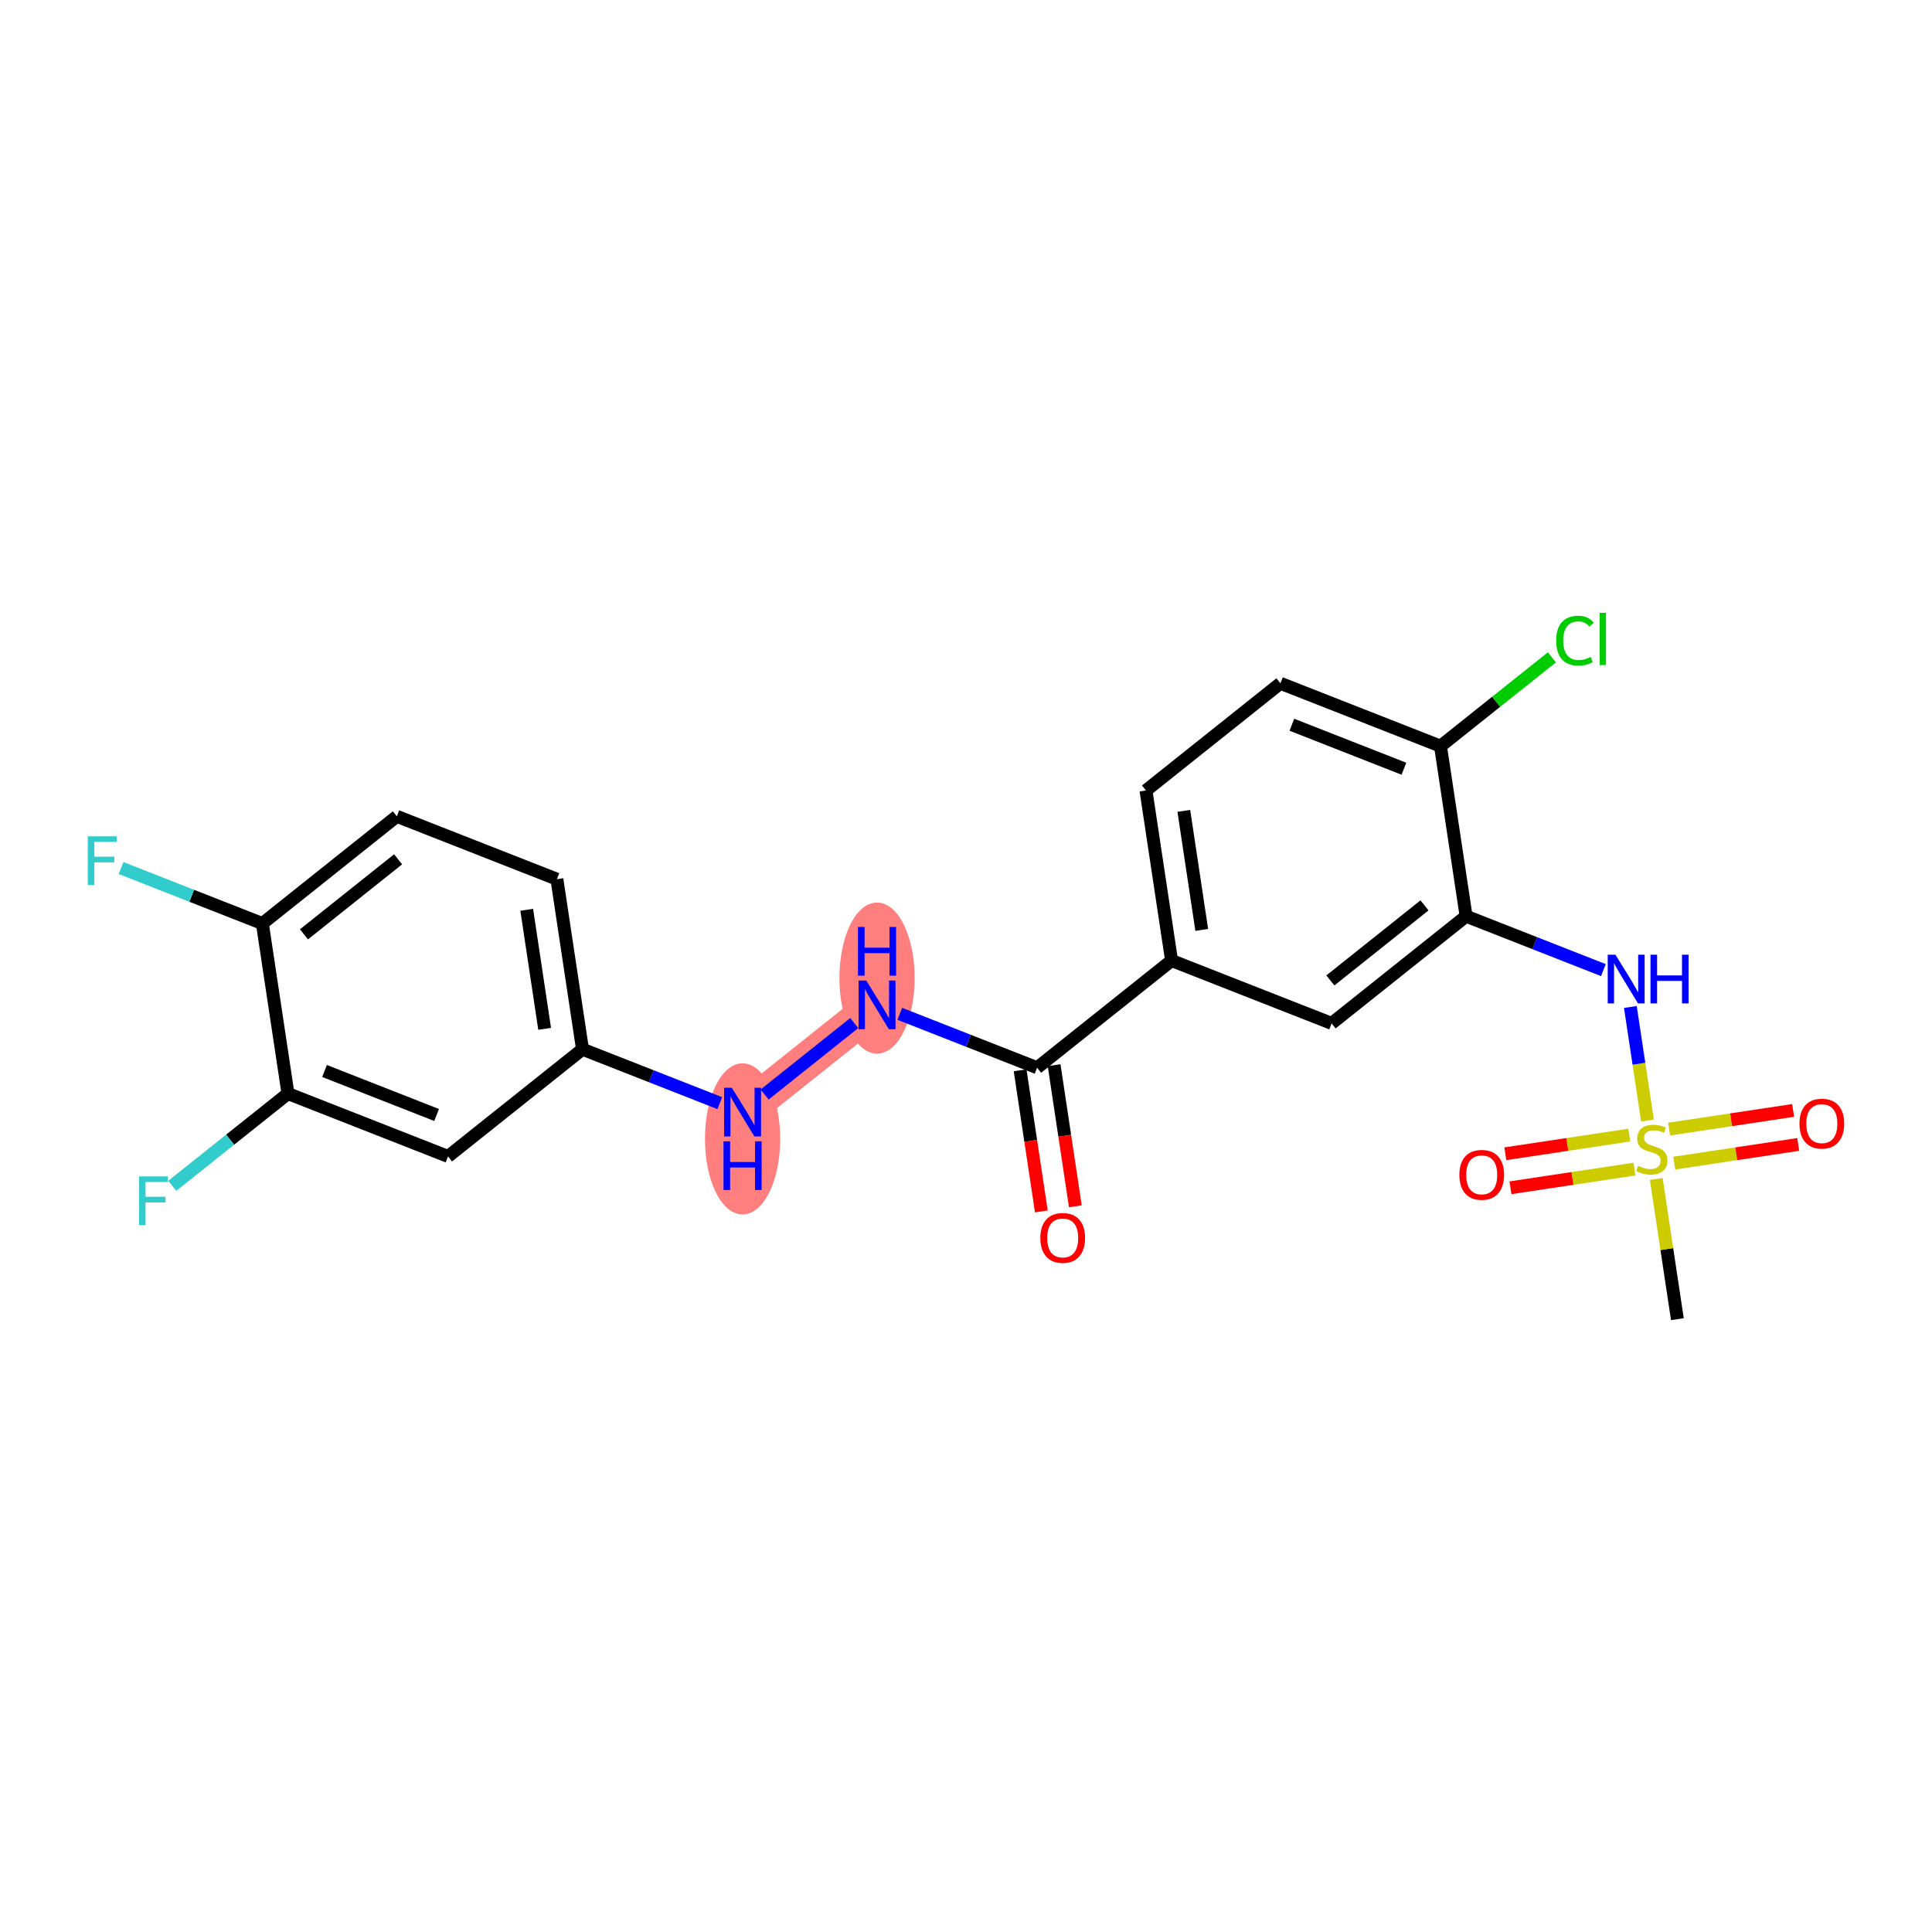 <?xml version='1.0' encoding='iso-8859-1'?>
<svg version='1.1' baseProfile='full'
              xmlns='http://www.w3.org/2000/svg'
                      xmlns:rdkit='http://www.rdkit.org/xml'
                      xmlns:xlink='http://www.w3.org/1999/xlink'
                  xml:space='preserve'
width='300px' height='300px' viewBox='0 0 300 300'>
<!-- END OF HEADER -->
<rect style='opacity:1.0;fill:#FFFFFF;stroke:none' width='300' height='300' x='0' y='0'> </rect>
<rect style='opacity:1.0;fill:#FFFFFF;stroke:none' width='300' height='300' x='0' y='0'> </rect>
<path d='M 136.186,156.039 L 115.306,172.684' style='fill:none;fill-rule:evenodd;stroke:#FF7F7F;stroke-width:5.7px;stroke-linecap:butt;stroke-linejoin:miter;stroke-opacity:1' />
<ellipse cx='136.186' cy='151.88' rx='5.341' ry='11.229'  style='fill:#FF7F7F;fill-rule:evenodd;stroke:#FF7F7F;stroke-width:1.0px;stroke-linecap:butt;stroke-linejoin:miter;stroke-opacity:1' />
<ellipse cx='115.306' cy='176.844' rx='5.341' ry='11.229'  style='fill:#FF7F7F;fill-rule:evenodd;stroke:#FF7F7F;stroke-width:1.0px;stroke-linecap:butt;stroke-linejoin:miter;stroke-opacity:1' />
<path class='bond-0 atom-0 atom-1' d='M 260.463,204.837 L 258.824,193.955' style='fill:none;fill-rule:evenodd;stroke:#000000;stroke-width:2.0px;stroke-linecap:butt;stroke-linejoin:miter;stroke-opacity:1' />
<path class='bond-0 atom-0 atom-1' d='M 258.824,193.955 L 257.186,183.073' style='fill:none;fill-rule:evenodd;stroke:#CCCC00;stroke-width:2.0px;stroke-linecap:butt;stroke-linejoin:miter;stroke-opacity:1' />
<path class='bond-1 atom-1 atom-2' d='M 252.997,176.257 L 243.371,177.706' style='fill:none;fill-rule:evenodd;stroke:#CCCC00;stroke-width:2.0px;stroke-linecap:butt;stroke-linejoin:miter;stroke-opacity:1' />
<path class='bond-1 atom-1 atom-2' d='M 243.371,177.706 L 233.745,179.156' style='fill:none;fill-rule:evenodd;stroke:#FF0000;stroke-width:2.0px;stroke-linecap:butt;stroke-linejoin:miter;stroke-opacity:1' />
<path class='bond-1 atom-1 atom-2' d='M 253.792,181.538 L 244.166,182.987' style='fill:none;fill-rule:evenodd;stroke:#CCCC00;stroke-width:2.0px;stroke-linecap:butt;stroke-linejoin:miter;stroke-opacity:1' />
<path class='bond-1 atom-1 atom-2' d='M 244.166,182.987 L 234.54,184.437' style='fill:none;fill-rule:evenodd;stroke:#FF0000;stroke-width:2.0px;stroke-linecap:butt;stroke-linejoin:miter;stroke-opacity:1' />
<path class='bond-2 atom-1 atom-3' d='M 259.977,180.607 L 269.603,179.158' style='fill:none;fill-rule:evenodd;stroke:#CCCC00;stroke-width:2.0px;stroke-linecap:butt;stroke-linejoin:miter;stroke-opacity:1' />
<path class='bond-2 atom-1 atom-3' d='M 269.603,179.158 L 279.229,177.708' style='fill:none;fill-rule:evenodd;stroke:#FF0000;stroke-width:2.0px;stroke-linecap:butt;stroke-linejoin:miter;stroke-opacity:1' />
<path class='bond-2 atom-1 atom-3' d='M 259.182,175.326 L 268.808,173.877' style='fill:none;fill-rule:evenodd;stroke:#CCCC00;stroke-width:2.0px;stroke-linecap:butt;stroke-linejoin:miter;stroke-opacity:1' />
<path class='bond-2 atom-1 atom-3' d='M 268.808,173.877 L 278.434,172.427' style='fill:none;fill-rule:evenodd;stroke:#FF0000;stroke-width:2.0px;stroke-linecap:butt;stroke-linejoin:miter;stroke-opacity:1' />
<path class='bond-3 atom-1 atom-4' d='M 255.819,173.994 L 254.492,165.179' style='fill:none;fill-rule:evenodd;stroke:#CCCC00;stroke-width:2.0px;stroke-linecap:butt;stroke-linejoin:miter;stroke-opacity:1' />
<path class='bond-3 atom-1 atom-4' d='M 254.492,165.179 L 253.164,156.363' style='fill:none;fill-rule:evenodd;stroke:#0000FF;stroke-width:2.0px;stroke-linecap:butt;stroke-linejoin:miter;stroke-opacity:1' />
<path class='bond-4 atom-4 atom-5' d='M 248.976,150.639 L 238.316,146.453' style='fill:none;fill-rule:evenodd;stroke:#0000FF;stroke-width:2.0px;stroke-linecap:butt;stroke-linejoin:miter;stroke-opacity:1' />
<path class='bond-4 atom-4 atom-5' d='M 238.316,146.453 L 227.656,142.267' style='fill:none;fill-rule:evenodd;stroke:#000000;stroke-width:2.0px;stroke-linecap:butt;stroke-linejoin:miter;stroke-opacity:1' />
<path class='bond-5 atom-5 atom-6' d='M 227.656,142.267 L 206.776,158.913' style='fill:none;fill-rule:evenodd;stroke:#000000;stroke-width:2.0px;stroke-linecap:butt;stroke-linejoin:miter;stroke-opacity:1' />
<path class='bond-5 atom-5 atom-6' d='M 221.195,140.588 L 206.579,152.24' style='fill:none;fill-rule:evenodd;stroke:#000000;stroke-width:2.0px;stroke-linecap:butt;stroke-linejoin:miter;stroke-opacity:1' />
<path class='bond-23 atom-22 atom-5' d='M 223.681,115.862 L 227.656,142.267' style='fill:none;fill-rule:evenodd;stroke:#000000;stroke-width:2.0px;stroke-linecap:butt;stroke-linejoin:miter;stroke-opacity:1' />
<path class='bond-6 atom-6 atom-7' d='M 206.776,158.913 L 181.921,149.153' style='fill:none;fill-rule:evenodd;stroke:#000000;stroke-width:2.0px;stroke-linecap:butt;stroke-linejoin:miter;stroke-opacity:1' />
<path class='bond-7 atom-7 atom-8' d='M 181.921,149.153 L 161.041,165.798' style='fill:none;fill-rule:evenodd;stroke:#000000;stroke-width:2.0px;stroke-linecap:butt;stroke-linejoin:miter;stroke-opacity:1' />
<path class='bond-19 atom-7 atom-20' d='M 181.921,149.153 L 177.946,122.748' style='fill:none;fill-rule:evenodd;stroke:#000000;stroke-width:2.0px;stroke-linecap:butt;stroke-linejoin:miter;stroke-opacity:1' />
<path class='bond-19 atom-7 atom-20' d='M 186.606,144.397 L 183.823,125.913' style='fill:none;fill-rule:evenodd;stroke:#000000;stroke-width:2.0px;stroke-linecap:butt;stroke-linejoin:miter;stroke-opacity:1' />
<path class='bond-8 atom-8 atom-9' d='M 158.401,166.196 L 160.05,177.153' style='fill:none;fill-rule:evenodd;stroke:#000000;stroke-width:2.0px;stroke-linecap:butt;stroke-linejoin:miter;stroke-opacity:1' />
<path class='bond-8 atom-8 atom-9' d='M 160.05,177.153 L 161.7,188.11' style='fill:none;fill-rule:evenodd;stroke:#FF0000;stroke-width:2.0px;stroke-linecap:butt;stroke-linejoin:miter;stroke-opacity:1' />
<path class='bond-8 atom-8 atom-9' d='M 163.682,165.401 L 165.331,176.358' style='fill:none;fill-rule:evenodd;stroke:#000000;stroke-width:2.0px;stroke-linecap:butt;stroke-linejoin:miter;stroke-opacity:1' />
<path class='bond-8 atom-8 atom-9' d='M 165.331,176.358 L 166.981,187.315' style='fill:none;fill-rule:evenodd;stroke:#FF0000;stroke-width:2.0px;stroke-linecap:butt;stroke-linejoin:miter;stroke-opacity:1' />
<path class='bond-9 atom-8 atom-10' d='M 161.041,165.798 L 150.381,161.613' style='fill:none;fill-rule:evenodd;stroke:#000000;stroke-width:2.0px;stroke-linecap:butt;stroke-linejoin:miter;stroke-opacity:1' />
<path class='bond-9 atom-8 atom-10' d='M 150.381,161.613 L 139.721,157.427' style='fill:none;fill-rule:evenodd;stroke:#0000FF;stroke-width:2.0px;stroke-linecap:butt;stroke-linejoin:miter;stroke-opacity:1' />
<path class='bond-10 atom-10 atom-11' d='M 132.65,158.857 L 118.729,169.956' style='fill:none;fill-rule:evenodd;stroke:#0000FF;stroke-width:2.0px;stroke-linecap:butt;stroke-linejoin:miter;stroke-opacity:1' />
<path class='bond-11 atom-11 atom-12' d='M 111.771,171.296 L 101.111,167.11' style='fill:none;fill-rule:evenodd;stroke:#0000FF;stroke-width:2.0px;stroke-linecap:butt;stroke-linejoin:miter;stroke-opacity:1' />
<path class='bond-11 atom-11 atom-12' d='M 101.111,167.11 L 90.451,162.925' style='fill:none;fill-rule:evenodd;stroke:#000000;stroke-width:2.0px;stroke-linecap:butt;stroke-linejoin:miter;stroke-opacity:1' />
<path class='bond-12 atom-12 atom-13' d='M 90.451,162.925 L 86.475,136.519' style='fill:none;fill-rule:evenodd;stroke:#000000;stroke-width:2.0px;stroke-linecap:butt;stroke-linejoin:miter;stroke-opacity:1' />
<path class='bond-12 atom-12 atom-13' d='M 84.573,159.759 L 81.79,141.275' style='fill:none;fill-rule:evenodd;stroke:#000000;stroke-width:2.0px;stroke-linecap:butt;stroke-linejoin:miter;stroke-opacity:1' />
<path class='bond-24 atom-19 atom-12' d='M 69.571,179.57 L 90.451,162.925' style='fill:none;fill-rule:evenodd;stroke:#000000;stroke-width:2.0px;stroke-linecap:butt;stroke-linejoin:miter;stroke-opacity:1' />
<path class='bond-13 atom-13 atom-14' d='M 86.475,136.519 L 61.62,126.76' style='fill:none;fill-rule:evenodd;stroke:#000000;stroke-width:2.0px;stroke-linecap:butt;stroke-linejoin:miter;stroke-opacity:1' />
<path class='bond-14 atom-14 atom-15' d='M 61.62,126.76 L 40.74,143.405' style='fill:none;fill-rule:evenodd;stroke:#000000;stroke-width:2.0px;stroke-linecap:butt;stroke-linejoin:miter;stroke-opacity:1' />
<path class='bond-14 atom-14 atom-15' d='M 61.817,133.433 L 47.201,145.084' style='fill:none;fill-rule:evenodd;stroke:#000000;stroke-width:2.0px;stroke-linecap:butt;stroke-linejoin:miter;stroke-opacity:1' />
<path class='bond-15 atom-15 atom-16' d='M 40.74,143.405 L 29.77,139.098' style='fill:none;fill-rule:evenodd;stroke:#000000;stroke-width:2.0px;stroke-linecap:butt;stroke-linejoin:miter;stroke-opacity:1' />
<path class='bond-15 atom-15 atom-16' d='M 29.77,139.098 L 18.801,134.791' style='fill:none;fill-rule:evenodd;stroke:#33CCCC;stroke-width:2.0px;stroke-linecap:butt;stroke-linejoin:miter;stroke-opacity:1' />
<path class='bond-16 atom-15 atom-17' d='M 40.74,143.405 L 44.716,169.81' style='fill:none;fill-rule:evenodd;stroke:#000000;stroke-width:2.0px;stroke-linecap:butt;stroke-linejoin:miter;stroke-opacity:1' />
<path class='bond-17 atom-17 atom-18' d='M 44.716,169.81 L 35.734,176.971' style='fill:none;fill-rule:evenodd;stroke:#000000;stroke-width:2.0px;stroke-linecap:butt;stroke-linejoin:miter;stroke-opacity:1' />
<path class='bond-17 atom-17 atom-18' d='M 35.734,176.971 L 26.752,184.131' style='fill:none;fill-rule:evenodd;stroke:#33CCCC;stroke-width:2.0px;stroke-linecap:butt;stroke-linejoin:miter;stroke-opacity:1' />
<path class='bond-18 atom-17 atom-19' d='M 44.716,169.81 L 69.571,179.57' style='fill:none;fill-rule:evenodd;stroke:#000000;stroke-width:2.0px;stroke-linecap:butt;stroke-linejoin:miter;stroke-opacity:1' />
<path class='bond-18 atom-17 atom-19' d='M 50.396,166.303 L 67.795,173.135' style='fill:none;fill-rule:evenodd;stroke:#000000;stroke-width:2.0px;stroke-linecap:butt;stroke-linejoin:miter;stroke-opacity:1' />
<path class='bond-20 atom-20 atom-21' d='M 177.946,122.748 L 198.825,106.102' style='fill:none;fill-rule:evenodd;stroke:#000000;stroke-width:2.0px;stroke-linecap:butt;stroke-linejoin:miter;stroke-opacity:1' />
<path class='bond-21 atom-21 atom-22' d='M 198.825,106.102 L 223.681,115.862' style='fill:none;fill-rule:evenodd;stroke:#000000;stroke-width:2.0px;stroke-linecap:butt;stroke-linejoin:miter;stroke-opacity:1' />
<path class='bond-21 atom-21 atom-22' d='M 200.602,112.537 L 218,119.369' style='fill:none;fill-rule:evenodd;stroke:#000000;stroke-width:2.0px;stroke-linecap:butt;stroke-linejoin:miter;stroke-opacity:1' />
<path class='bond-22 atom-22 atom-23' d='M 223.681,115.862 L 232.329,108.968' style='fill:none;fill-rule:evenodd;stroke:#000000;stroke-width:2.0px;stroke-linecap:butt;stroke-linejoin:miter;stroke-opacity:1' />
<path class='bond-22 atom-22 atom-23' d='M 232.329,108.968 L 240.977,102.073' style='fill:none;fill-rule:evenodd;stroke:#00CC00;stroke-width:2.0px;stroke-linecap:butt;stroke-linejoin:miter;stroke-opacity:1' />
<path  class='atom-1' d='M 254.351 181.027
Q 254.436 181.059, 254.789 181.209
Q 255.141 181.359, 255.526 181.455
Q 255.921 181.54, 256.305 181.54
Q 257.021 181.54, 257.438 181.198
Q 257.854 180.846, 257.854 180.237
Q 257.854 179.82, 257.641 179.564
Q 257.438 179.308, 257.117 179.169
Q 256.797 179.03, 256.263 178.87
Q 255.59 178.667, 255.184 178.475
Q 254.789 178.282, 254.5 177.877
Q 254.223 177.471, 254.223 176.787
Q 254.223 175.836, 254.864 175.249
Q 255.515 174.662, 256.797 174.662
Q 257.673 174.662, 258.666 175.078
L 258.42 175.901
Q 257.512 175.527, 256.829 175.527
Q 256.092 175.527, 255.686 175.836
Q 255.28 176.135, 255.291 176.659
Q 255.291 177.065, 255.494 177.31
Q 255.707 177.556, 256.006 177.695
Q 256.316 177.834, 256.829 177.994
Q 257.512 178.208, 257.918 178.421
Q 258.324 178.635, 258.613 179.073
Q 258.912 179.5, 258.912 180.237
Q 258.912 181.284, 258.207 181.85
Q 257.512 182.405, 256.348 182.405
Q 255.675 182.405, 255.163 182.256
Q 254.661 182.117, 254.062 181.871
L 254.351 181.027
' fill='#CCCC00'/>
<path  class='atom-2' d='M 226.611 182.429
Q 226.611 180.613, 227.508 179.598
Q 228.405 178.584, 230.082 178.584
Q 231.759 178.584, 232.656 179.598
Q 233.553 180.613, 233.553 182.429
Q 233.553 184.266, 232.645 185.313
Q 231.737 186.349, 230.082 186.349
Q 228.416 186.349, 227.508 185.313
Q 226.611 184.277, 226.611 182.429
M 230.082 185.494
Q 231.235 185.494, 231.855 184.725
Q 232.485 183.946, 232.485 182.429
Q 232.485 180.944, 231.855 180.196
Q 231.235 179.438, 230.082 179.438
Q 228.928 179.438, 228.298 180.186
Q 227.679 180.933, 227.679 182.429
Q 227.679 183.956, 228.298 184.725
Q 228.928 185.494, 230.082 185.494
' fill='#FF0000'/>
<path  class='atom-3' d='M 279.421 174.478
Q 279.421 172.662, 280.318 171.647
Q 281.215 170.633, 282.892 170.633
Q 284.569 170.633, 285.466 171.647
Q 286.364 172.662, 286.364 174.478
Q 286.364 176.315, 285.456 177.362
Q 284.548 178.398, 282.892 178.398
Q 281.226 178.398, 280.318 177.362
Q 279.421 176.326, 279.421 174.478
M 282.892 177.543
Q 284.046 177.543, 284.665 176.774
Q 285.296 175.994, 285.296 174.478
Q 285.296 172.993, 284.665 172.245
Q 284.046 171.487, 282.892 171.487
Q 281.739 171.487, 281.109 172.235
Q 280.489 172.982, 280.489 174.478
Q 280.489 176.005, 281.109 176.774
Q 281.739 177.543, 282.892 177.543
' fill='#FF0000'/>
<path  class='atom-4' d='M 250.84 148.246
L 253.318 152.251
Q 253.564 152.646, 253.959 153.362
Q 254.354 154.078, 254.375 154.12
L 254.375 148.246
L 255.379 148.246
L 255.379 155.808
L 254.343 155.808
L 251.684 151.429
Q 251.374 150.916, 251.043 150.328
Q 250.722 149.741, 250.626 149.559
L 250.626 155.808
L 249.644 155.808
L 249.644 148.246
L 250.84 148.246
' fill='#0000FF'/>
<path  class='atom-4' d='M 256.287 148.246
L 257.313 148.246
L 257.313 151.461
L 261.179 151.461
L 261.179 148.246
L 262.205 148.246
L 262.205 155.808
L 261.179 155.808
L 261.179 152.315
L 257.313 152.315
L 257.313 155.808
L 256.287 155.808
L 256.287 148.246
' fill='#0000FF'/>
<path  class='atom-9' d='M 161.545 192.225
Q 161.545 190.409, 162.443 189.394
Q 163.34 188.38, 165.017 188.38
Q 166.694 188.38, 167.591 189.394
Q 168.488 190.409, 168.488 192.225
Q 168.488 194.062, 167.58 195.109
Q 166.672 196.145, 165.017 196.145
Q 163.351 196.145, 162.443 195.109
Q 161.545 194.073, 161.545 192.225
M 165.017 195.29
Q 166.17 195.29, 166.79 194.521
Q 167.42 193.742, 167.42 192.225
Q 167.42 190.74, 166.79 189.993
Q 166.17 189.234, 165.017 189.234
Q 163.863 189.234, 163.233 189.982
Q 162.614 190.73, 162.614 192.225
Q 162.614 193.752, 163.233 194.521
Q 163.863 195.29, 165.017 195.29
' fill='#FF0000'/>
<path  class='atom-10' d='M 134.514 152.258
L 136.992 156.263
Q 137.238 156.658, 137.633 157.374
Q 138.028 158.09, 138.05 158.132
L 138.05 152.258
L 139.054 152.258
L 139.054 159.82
L 138.018 159.82
L 135.358 155.441
Q 135.048 154.928, 134.717 154.34
Q 134.397 153.753, 134.301 153.571
L 134.301 159.82
L 133.318 159.82
L 133.318 152.258
L 134.514 152.258
' fill='#0000FF'/>
<path  class='atom-10' d='M 133.227 143.939
L 134.253 143.939
L 134.253 147.154
L 138.119 147.154
L 138.119 143.939
L 139.145 143.939
L 139.145 151.501
L 138.119 151.501
L 138.119 148.009
L 134.253 148.009
L 134.253 151.501
L 133.227 151.501
L 133.227 143.939
' fill='#0000FF'/>
<path  class='atom-11' d='M 113.635 168.903
L 116.113 172.909
Q 116.358 173.304, 116.753 174.019
Q 117.149 174.735, 117.17 174.778
L 117.17 168.903
L 118.174 168.903
L 118.174 176.465
L 117.138 176.465
L 114.478 172.086
Q 114.169 171.573, 113.837 170.986
Q 113.517 170.399, 113.421 170.217
L 113.421 176.465
L 112.438 176.465
L 112.438 168.903
L 113.635 168.903
' fill='#0000FF'/>
<path  class='atom-11' d='M 112.347 177.222
L 113.373 177.222
L 113.373 180.437
L 117.239 180.437
L 117.239 177.222
L 118.265 177.222
L 118.265 184.784
L 117.239 184.784
L 117.239 181.291
L 113.373 181.291
L 113.373 184.784
L 112.347 184.784
L 112.347 177.222
' fill='#0000FF'/>
<path  class='atom-16' d='M 13.636 129.864
L 18.133 129.864
L 18.133 130.73
L 14.651 130.73
L 14.651 133.026
L 17.749 133.026
L 17.749 133.902
L 14.651 133.902
L 14.651 137.427
L 13.636 137.427
L 13.636 129.864
' fill='#33CCCC'/>
<path  class='atom-18' d='M 21.587 182.675
L 26.084 182.675
L 26.084 183.54
L 22.602 183.54
L 22.602 185.836
L 25.7 185.836
L 25.7 186.712
L 22.602 186.712
L 22.602 190.237
L 21.587 190.237
L 21.587 182.675
' fill='#33CCCC'/>
<path  class='atom-23' d='M 241.644 99.478
Q 241.644 97.598, 242.52 96.615
Q 243.407 95.622, 245.084 95.622
Q 246.643 95.622, 247.476 96.722
L 246.771 97.299
Q 246.163 96.498, 245.084 96.498
Q 243.941 96.498, 243.332 97.267
Q 242.734 98.025, 242.734 99.478
Q 242.734 100.973, 243.353 101.742
Q 243.984 102.511, 245.201 102.511
Q 246.034 102.511, 247.006 102.009
L 247.305 102.811
Q 246.91 103.067, 246.312 103.216
Q 245.714 103.366, 245.052 103.366
Q 243.407 103.366, 242.52 102.362
Q 241.644 101.358, 241.644 99.478
' fill='#00CC00'/>
<path  class='atom-23' d='M 248.395 95.163
L 249.378 95.163
L 249.378 103.27
L 248.395 103.27
L 248.395 95.163
' fill='#00CC00'/>
</svg>
